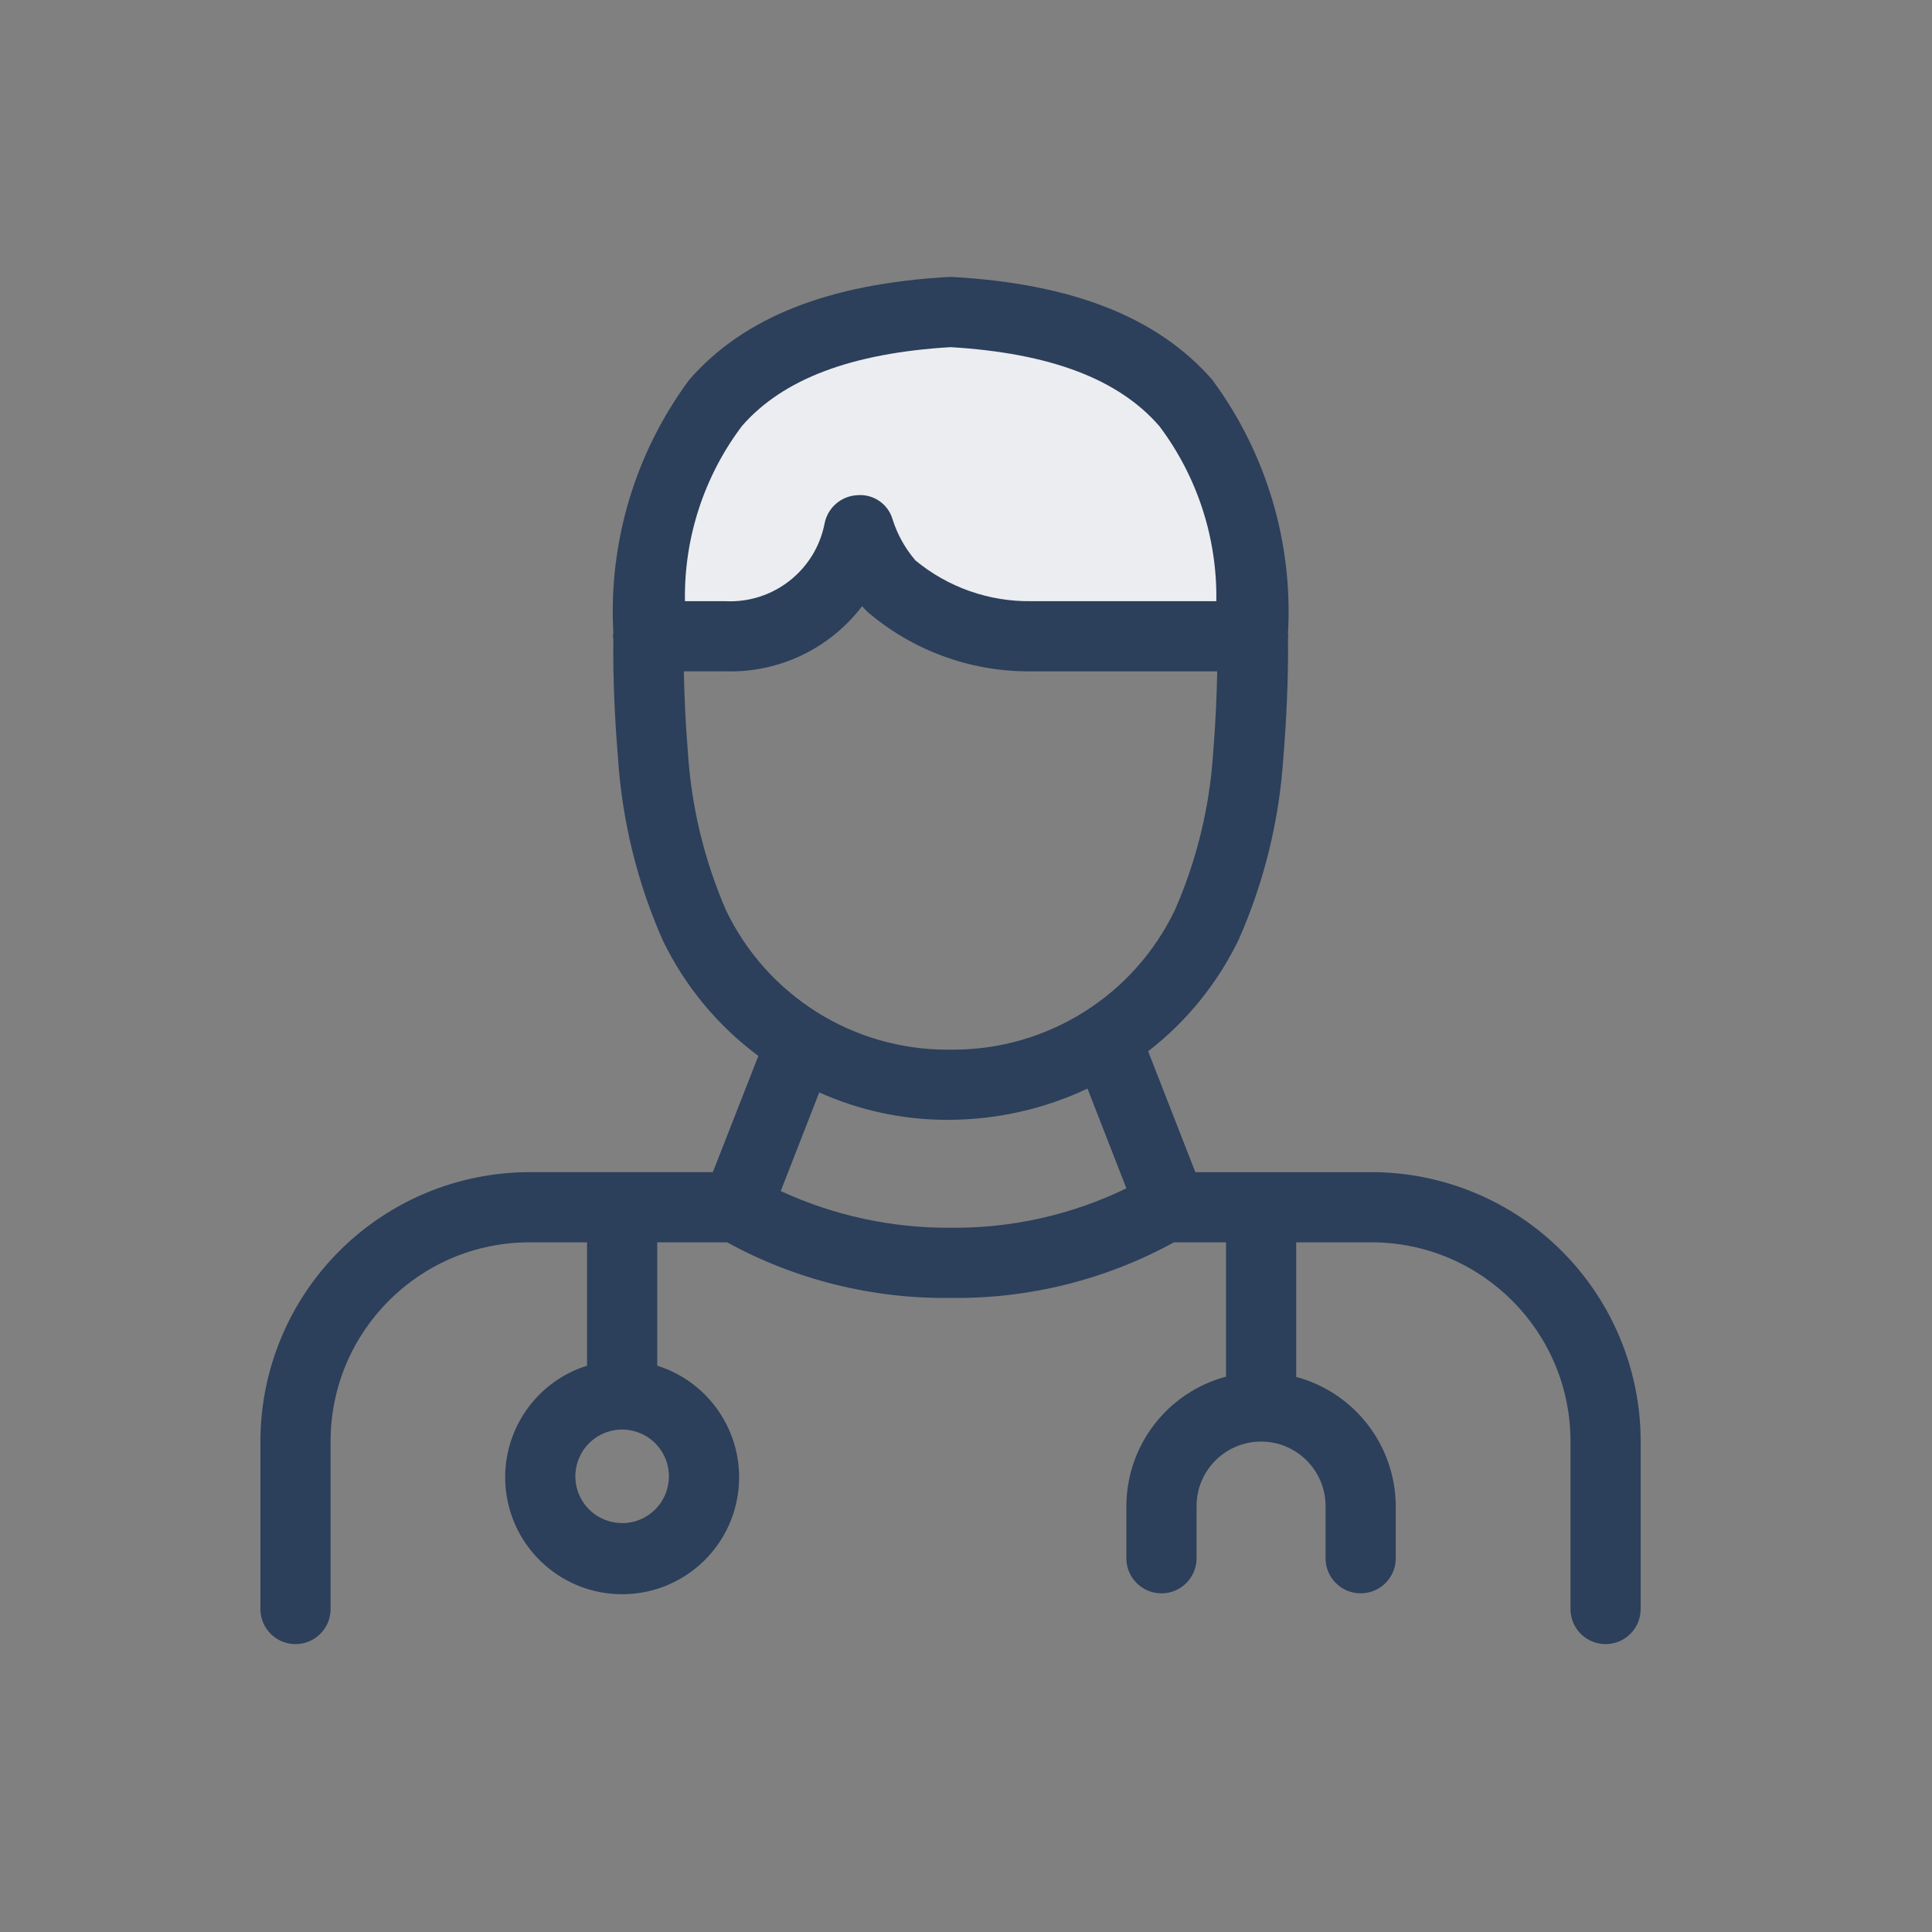 <svg width="72" height="72" viewBox="0 0 72 72" fill="none" xmlns="http://www.w3.org/2000/svg">
<rect x="0" y="0" width="72" height="72" fill="#808080" stroke="none"/>
<path d="M26.438 15.188C27 12.938 32.062 11.812 35.438 11.812H38.812L41.625 12.938L45.562 16.312L46.688 20.812L46.125 24.188L37.125 23.625L34.875 23.062L32.062 20.25L29.25 23.625H26.438C25.5 23.625 23.625 23.512 23.625 23.062C23.625 22.5 25.875 17.438 26.438 15.188Z" fill="#EBEDF0"/>
<path d="M51.116 43.683H44.547L42.787 39.176V39.178C44.228 38.066 45.386 36.632 46.173 34.993C47.111 32.86 47.671 30.579 47.826 28.254C47.945 26.783 48.016 25.265 48 23.761C48 23.742 48.012 23.726 48.012 23.708C48.012 23.689 48 23.665 47.998 23.64C48.196 20.242 47.197 16.885 45.174 14.149C43.149 11.832 39.986 10.577 35.501 10.322C35.452 10.318 35.401 10.318 35.352 10.322C30.867 10.577 27.704 11.832 25.683 14.157C23.668 16.881 22.667 20.226 22.859 23.609C22.859 23.646 22.839 23.677 22.839 23.713C22.839 23.75 22.855 23.768 22.857 23.799C22.841 25.289 22.91 26.788 23.031 28.243C23.184 30.587 23.748 32.886 24.696 35.035C25.518 36.741 26.742 38.223 28.262 39.351L26.566 43.682H19.731C17.073 43.687 14.525 44.743 12.645 46.623C10.765 48.503 9.709 51.051 9.705 53.709V59.964C9.705 60.687 10.291 61.271 11.012 61.271C11.736 61.271 12.32 60.687 12.32 59.964V53.709C12.324 49.618 15.64 46.302 19.731 46.298H21.877V50.895C19.825 51.541 18.55 53.589 18.877 55.716C19.204 57.843 21.033 59.412 23.184 59.412C25.338 59.412 27.167 57.843 27.494 55.716C27.821 53.589 26.546 51.541 24.492 50.895V46.298H27.097C29.649 47.696 32.516 48.409 35.424 48.37C38.331 48.409 41.198 47.696 43.75 46.298H45.69V51.304C43.505 51.889 41.983 53.866 41.977 56.128V58.072C41.977 58.795 42.561 59.379 43.285 59.379C44.006 59.379 44.592 58.795 44.592 58.072V56.128C44.592 54.8 45.669 53.723 46.997 53.723C48.323 53.723 49.4 54.8 49.4 56.128V58.072C49.4 58.795 49.987 59.379 50.708 59.379C51.431 59.379 52.016 58.795 52.016 58.072V56.128C52.003 53.87 50.485 51.899 48.305 51.314V46.298H51.117C55.207 46.302 58.523 49.618 58.528 53.709V59.964C58.528 60.687 59.112 61.271 59.835 61.271C60.557 61.271 61.143 60.687 61.143 59.964V53.709C61.139 51.051 60.083 48.503 58.203 46.623C56.323 44.743 53.775 43.687 51.116 43.682L51.116 43.683ZM23.184 56.76C22.479 56.76 21.844 56.337 21.574 55.686C21.304 55.034 21.454 54.284 21.952 53.785C22.451 53.287 23.201 53.138 23.852 53.407C24.504 53.677 24.929 54.312 24.929 55.017C24.929 55.481 24.747 55.925 24.418 56.254C24.091 56.581 23.648 56.764 23.184 56.764V56.76ZM27.655 15.87C29.179 14.127 31.721 13.16 35.425 12.937C39.13 13.16 41.672 14.12 43.196 15.87H43.198C44.616 17.749 45.366 20.048 45.329 22.404H38.45C36.868 22.43 35.329 21.891 34.112 20.882C33.731 20.436 33.443 19.919 33.266 19.361C33.102 18.785 32.55 18.403 31.952 18.454C31.353 18.483 30.85 18.914 30.732 19.5C30.395 21.258 28.811 22.498 27.023 22.404H25.526C25.487 20.05 26.237 17.749 27.655 15.87ZM25.636 28.046C25.546 26.948 25.503 25.953 25.485 25.017H26.997C29 25.091 30.914 24.186 32.128 22.59L32.214 22.686C32.255 22.731 32.297 22.774 32.344 22.815C34.014 24.237 36.133 25.017 38.325 25.019H45.362C45.344 25.965 45.299 26.962 45.211 28.066C45.078 30.083 44.598 32.059 43.787 33.91C43.041 35.471 41.868 36.789 40.403 37.71C38.938 38.632 37.242 39.12 35.514 39.118H35.299C33.581 39.118 31.895 38.632 30.438 37.717C28.983 36.801 27.814 35.495 27.067 33.947C26.251 32.077 25.767 30.081 25.636 28.046ZM29.096 44.388L30.53 40.712H30.532C32.024 41.382 33.64 41.729 35.275 41.733H35.411C37.181 41.719 38.926 41.323 40.528 40.569L41.977 44.284V44.286C39.935 45.277 37.692 45.779 35.424 45.755C33.24 45.769 31.08 45.303 29.096 44.388Z" fill="#2C3F5B"/>
</svg>
